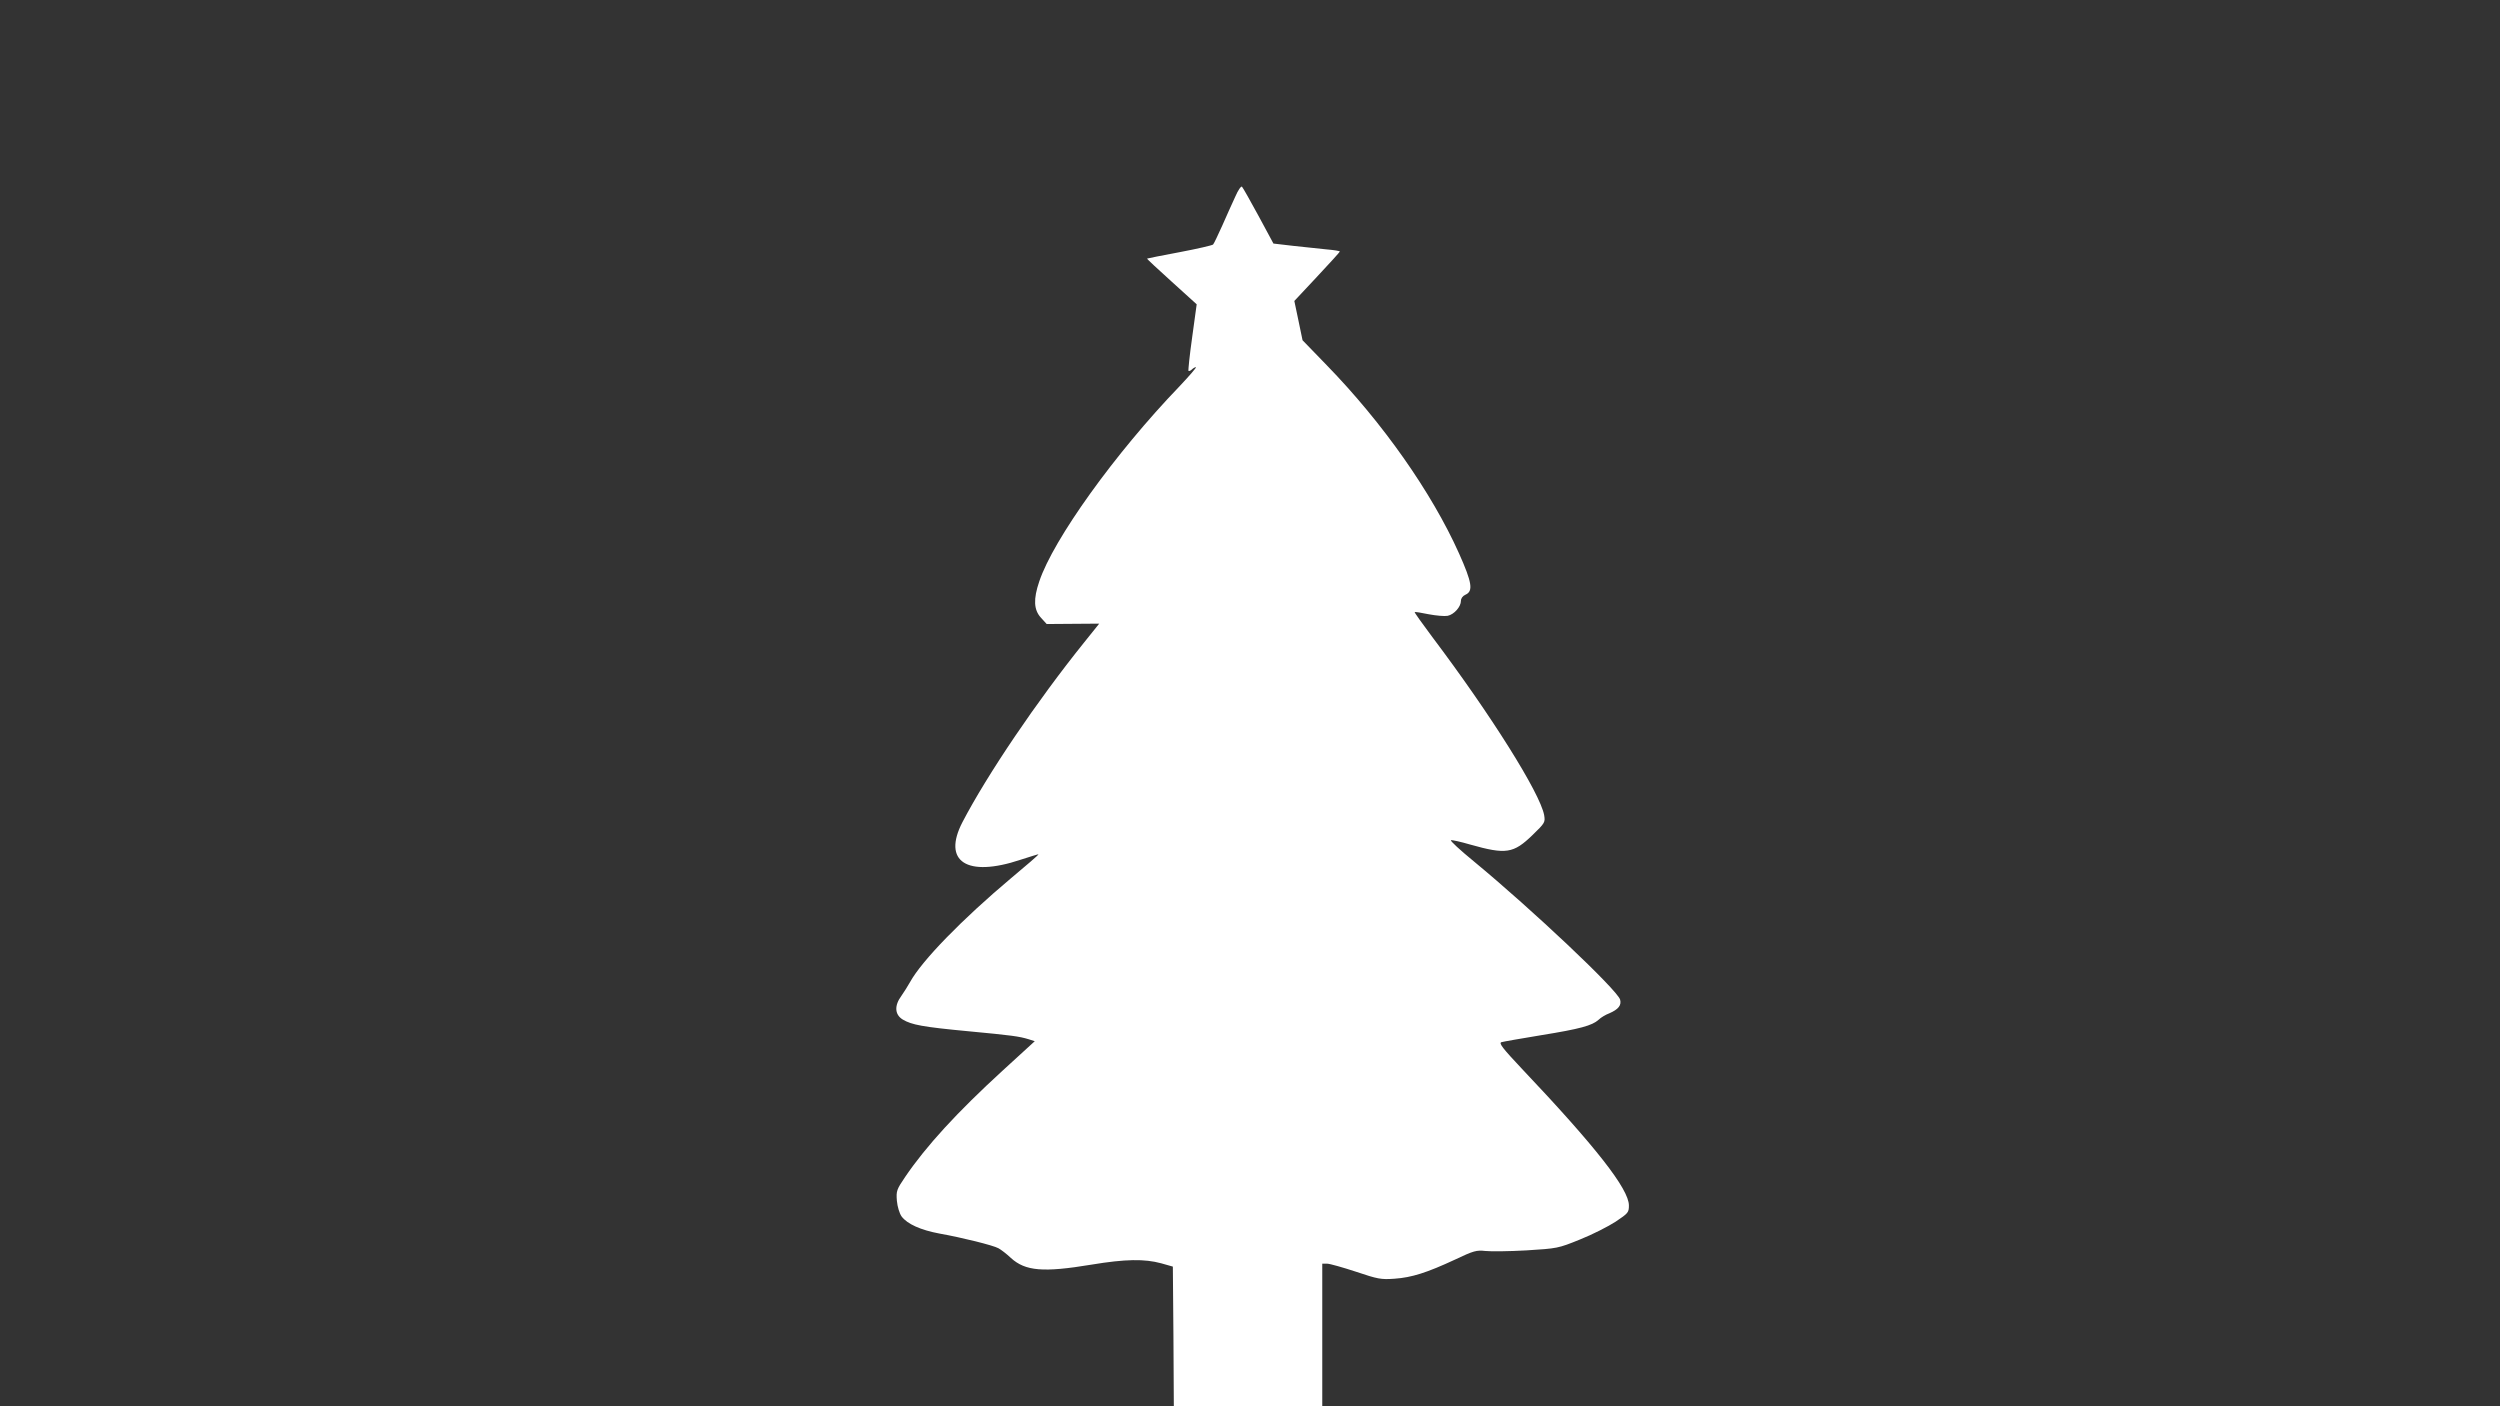 <?xml version="1.0" standalone="no"?>
<!DOCTYPE svg PUBLIC "-//W3C//DTD SVG 20010904//EN"
 "http://www.w3.org/TR/2001/REC-SVG-20010904/DTD/svg10.dtd">
<svg version="1.0" xmlns="http://www.w3.org/2000/svg"
 width="1280pt" height="720pt" viewBox="0 0 1280 720"
 preserveAspectRatio="xMidYMid meet">
<rect x="0" y="0" width="1280" height="720" fill="#333333" stroke="none"/>
<g transform="translate(0,720) scale(0.1,-0.1)"
fill="#ffffff" stroke="none">
<path d="M6325 6194 c-15 -32 -45 -99 -67 -149 -22 -49 -43 -93 -47 -97 -4 -4
-81 -22 -171 -39 -91 -17 -166 -32 -167 -33 -2 -1 55 -54 126 -118 l128 -116
-23 -168 c-13 -92 -21 -170 -19 -173 3 -2 11 1 17 7 7 7 16 12 21 12 5 0 -33
-44 -84 -98 -331 -344 -646 -784 -718 -999 -31 -91 -28 -145 8 -185 l30 -33
134 1 135 1 -77 -96 c-243 -302 -497 -678 -623 -920 -105 -202 22 -285 297
-193 50 16 91 29 92 28 2 -2 -61 -56 -140 -122 -251 -211 -457 -422 -518 -533
-11 -20 -31 -51 -44 -70 -37 -50 -34 -96 7 -121 45 -27 102 -38 336 -60 222
-21 260 -26 309 -41 l31 -10 -164 -150 c-234 -214 -393 -388 -499 -544 -44
-65 -47 -72 -43 -123 3 -31 13 -64 24 -80 29 -39 98 -70 195 -88 113 -20 274
-60 301 -75 13 -7 42 -29 64 -50 74 -67 165 -75 412 -34 175 29 272 30 357 7
l60 -17 3 -358 2 -357 380 0 380 0 0 365 0 365 25 0 c13 0 80 -19 147 -41 113
-38 129 -41 198 -36 88 6 166 31 310 98 95 45 109 49 155 44 27 -3 122 -2 210
3 158 10 162 10 275 56 63 25 145 67 182 91 64 43 68 47 68 83 0 84 -170 301
-548 700 -98 104 -119 131 -105 136 10 3 102 19 205 36 198 32 260 49 293 79
11 11 36 26 55 33 46 20 63 41 55 70 -16 51 -449 460 -748 707 -71 58 -124
107 -118 109 6 2 50 -8 98 -22 184 -52 222 -46 320 49 64 62 65 65 59 102 -21
112 -270 510 -573 912 -51 68 -92 126 -90 127 2 2 34 -3 72 -11 37 -7 81 -11
97 -8 33 7 68 46 68 77 0 12 9 25 23 31 41 18 34 62 -33 212 -140 312 -390
668 -678 964 l-123 127 -21 101 -21 100 116 124 c65 69 117 127 117 129 0 3
-30 8 -67 11 -38 4 -114 12 -170 18 l-103 12 -76 141 c-42 77 -80 145 -85 150
-4 5 -20 -17 -34 -50z"/>
</g>
</svg>
